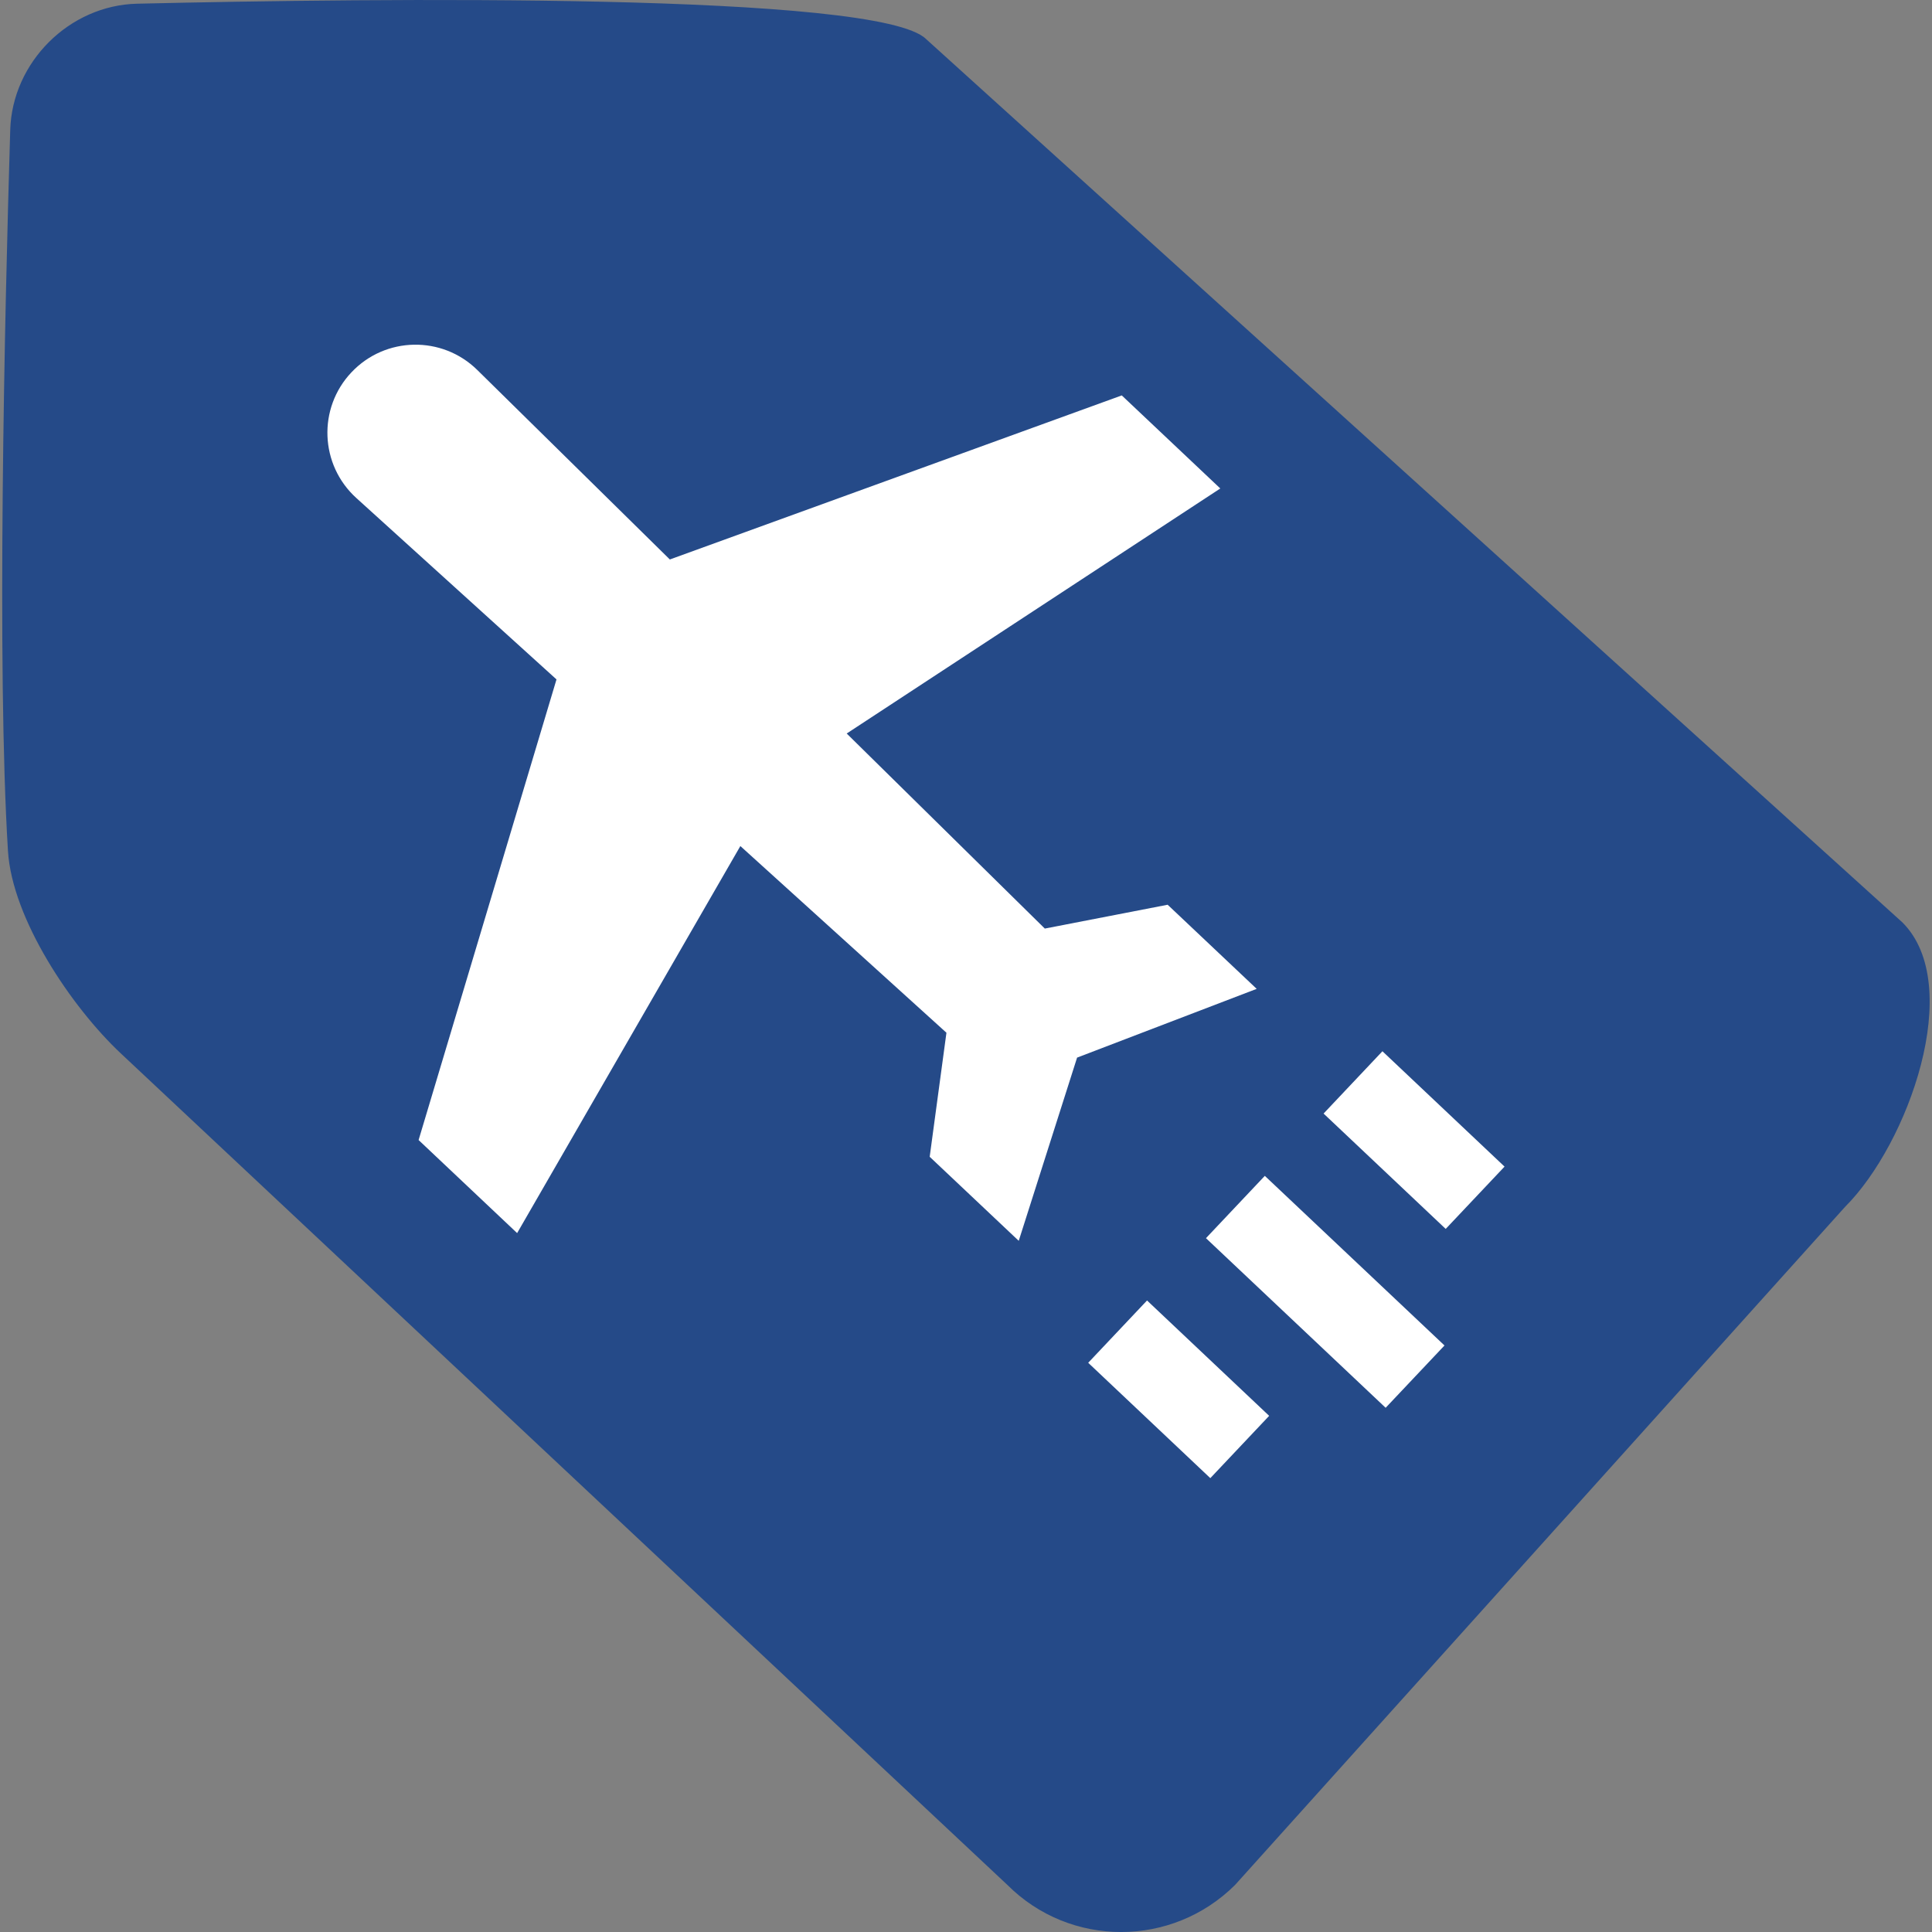 <svg width="24" height="24" viewBox="0 0 24 24" fill="none" xmlns="http://www.w3.org/2000/svg">
<rect x="0" y="0" width="24" height="24" fill="#808080" stroke="none"/>
<g clip-path="url(#clip0)">
<path d="M15.342 23.416C14.558 24.195 13.294 24.195 12.515 23.416L1.502 13.087C0.886 12.509 0.152 11.415 0.099 10.572C-0.042 8.293 0.057 3.929 0.127 1.615C0.152 0.772 0.861 0.065 1.704 0.046C4.66 -0.023 10.923 -0.096 11.505 0.486L23.633 11.459C24.412 12.238 23.705 14.209 22.92 14.992L15.342 23.416Z" fill="#254A88"/>
<path d="M4.427 6.187L6.913 8.44L5.2 14.162L6.424 15.318L9.197 10.51L11.757 12.829L11.549 14.37L12.655 15.414L13.38 13.138L15.611 12.284L14.505 11.239L12.979 11.535L10.518 9.112L15.159 6.068L13.935 4.912L8.321 6.95L5.929 4.596C5.492 4.166 4.787 4.179 4.366 4.625C3.945 5.07 3.972 5.775 4.427 6.187Z" fill="white"/>
<path d="M13.518 16.929L15.035 18.362L15.766 17.588L14.249 16.155L13.518 16.929Z" fill="white"/>
<path d="M16.442 13.833L17.959 15.266L18.69 14.492L17.173 13.059L16.442 13.833Z" fill="white"/>
<path d="M14.981 15.381L17.213 17.488L17.944 16.714L15.712 14.607L14.981 15.381Z" fill="white"/>
</g>
<defs>
<clipPath id="clip0">
<rect width="24" height="24" fill="white"/>
</clipPath>
</defs>
</svg>
